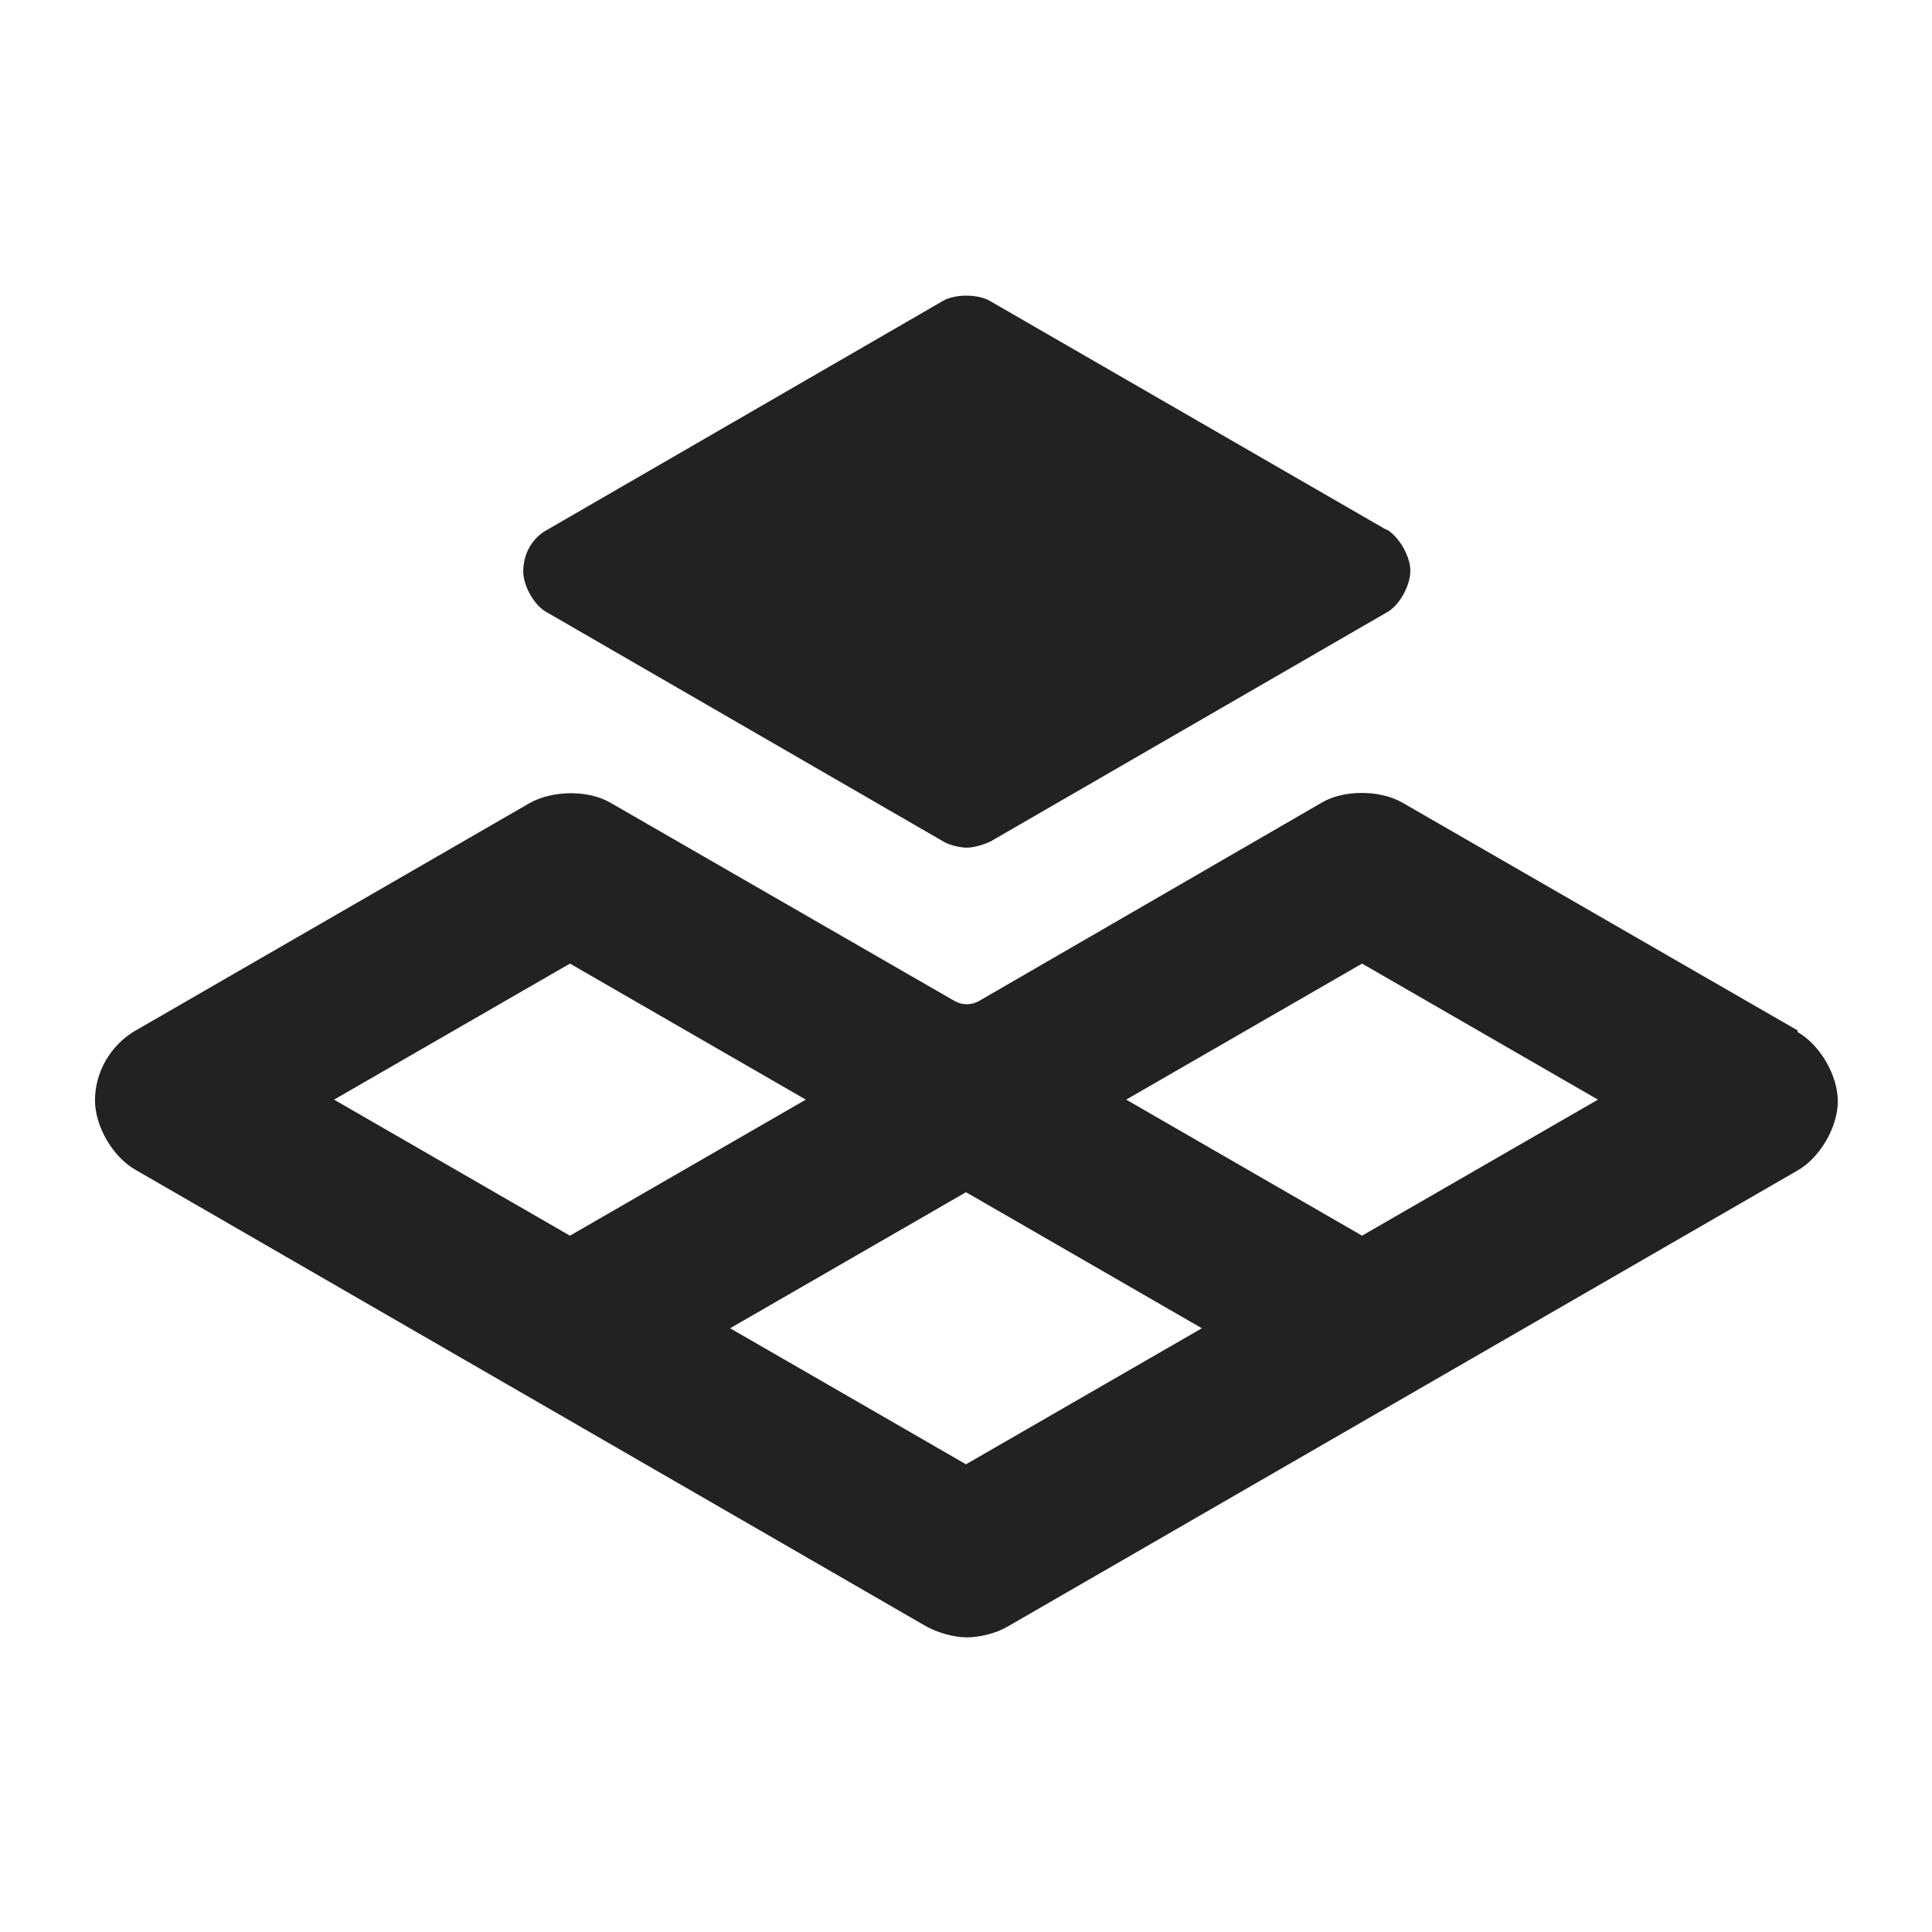 <svg width="24" height="24" viewBox="0 0 24 24" fill="none" xmlns="http://www.w3.org/2000/svg">
<path d="M17.22 6.58L12.3 3.74C12.15 3.65 11.86 3.65 11.71 3.74L6.8 6.58C6.61 6.68 6.5 6.88 6.5 7.1C6.5 7.28 6.64 7.53 6.8 7.61L11.73 10.46C11.8 10.5 11.93 10.53 12.01 10.53C12.1 10.53 12.23 10.49 12.31 10.45L17.24 7.6C17.39 7.51 17.52 7.27 17.52 7.09C17.52 6.91 17.38 6.67 17.23 6.58H17.22Z" fill="#222222"/>
<path d="M22.33 12.8L17.42 9.97C17.14 9.81 16.69 9.81 16.42 9.97L12.17 12.43C12.07 12.49 11.95 12.49 11.85 12.43L7.58 9.97C7.3 9.81 6.87 9.82 6.59 9.97L1.67 12.81C1.37 12.99 1.18 13.32 1.18 13.67C1.18 13.99 1.4 14.37 1.68 14.53L11.5 20.2C11.64 20.28 11.85 20.34 12.01 20.34C12.17 20.34 12.37 20.29 12.51 20.21L22.33 14.54C22.61 14.38 22.83 14 22.83 13.68C22.83 13.36 22.61 12.98 22.33 12.82V12.8ZM13.99 13.66L16.92 11.97L19.85 13.66L16.92 15.35L13.99 13.66ZM7.08 15.35L4.15 13.66L7.08 11.97L10.01 13.66L7.08 15.35ZM12 14.81L14.93 16.5L12 18.19L9.07 16.5L12 14.81Z" fill="#222222"/>
</svg>
